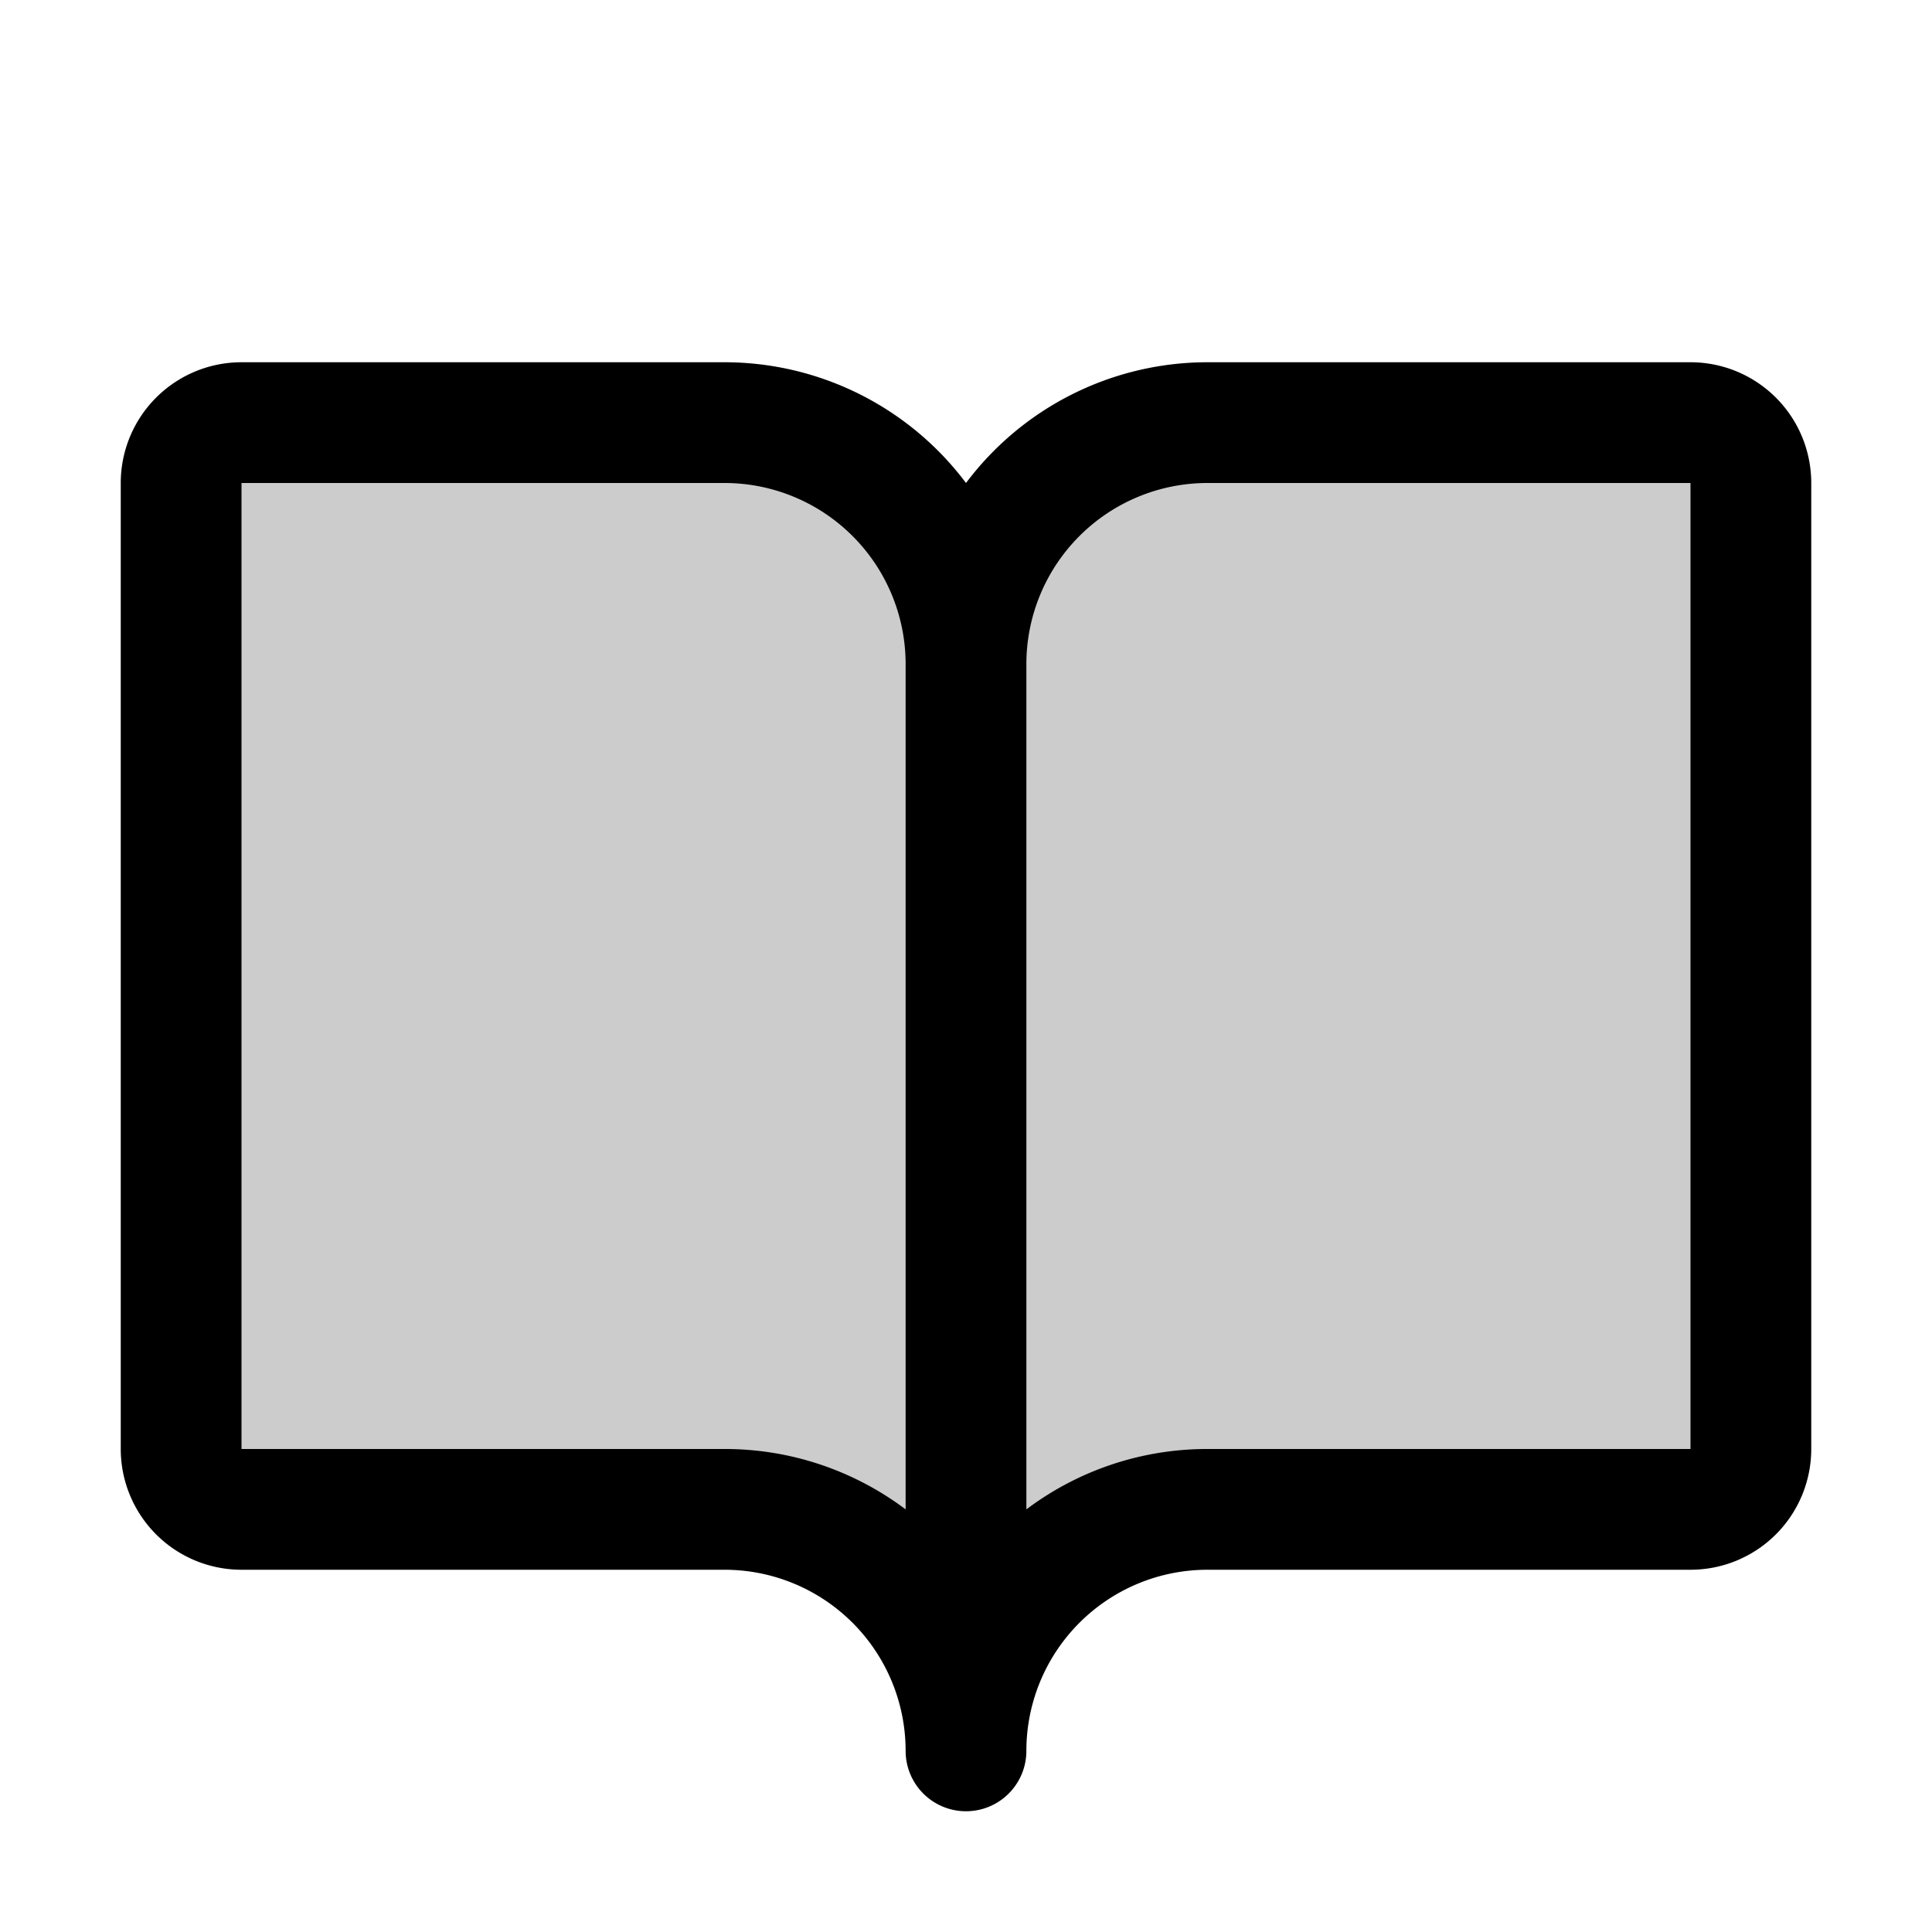 <svg xmlns="http://www.w3.org/2000/svg" viewBox="0 0 256 256" fill="currentColor"><path d="M232,64V192a8,8,0,0,1-8,8H160a32,32,0,0,0-32,32,32,32,0,0,0-32-32H32a8,8,0,0,1-8-8V64a8,8,0,0,1,8-8H96a32,32,0,0,1,32,32,32,32,0,0,1,32-32h64A8,8,0,0,1,232,64Z" opacity="0.2"/><path d="M224,48H160a40,40,0,0,0-32,16A40,40,0,0,0,96,48H32A16,16,0,0,0,16,64V192a16,16,0,0,0,16,16H96a24,24,0,0,1,24,24,8,8,0,0,0,16,0,24,24,0,0,1,24-24h64a16,16,0,0,0,16-16V64A16,16,0,0,0,224,48ZM96,192H32V64H96a24,24,0,0,1,24,24V200A39.81,39.81,0,0,0,96,192Zm128,0H160a39.81,39.81,0,0,0-24,8V88a24,24,0,0,1,24-24h64Z"/></svg>